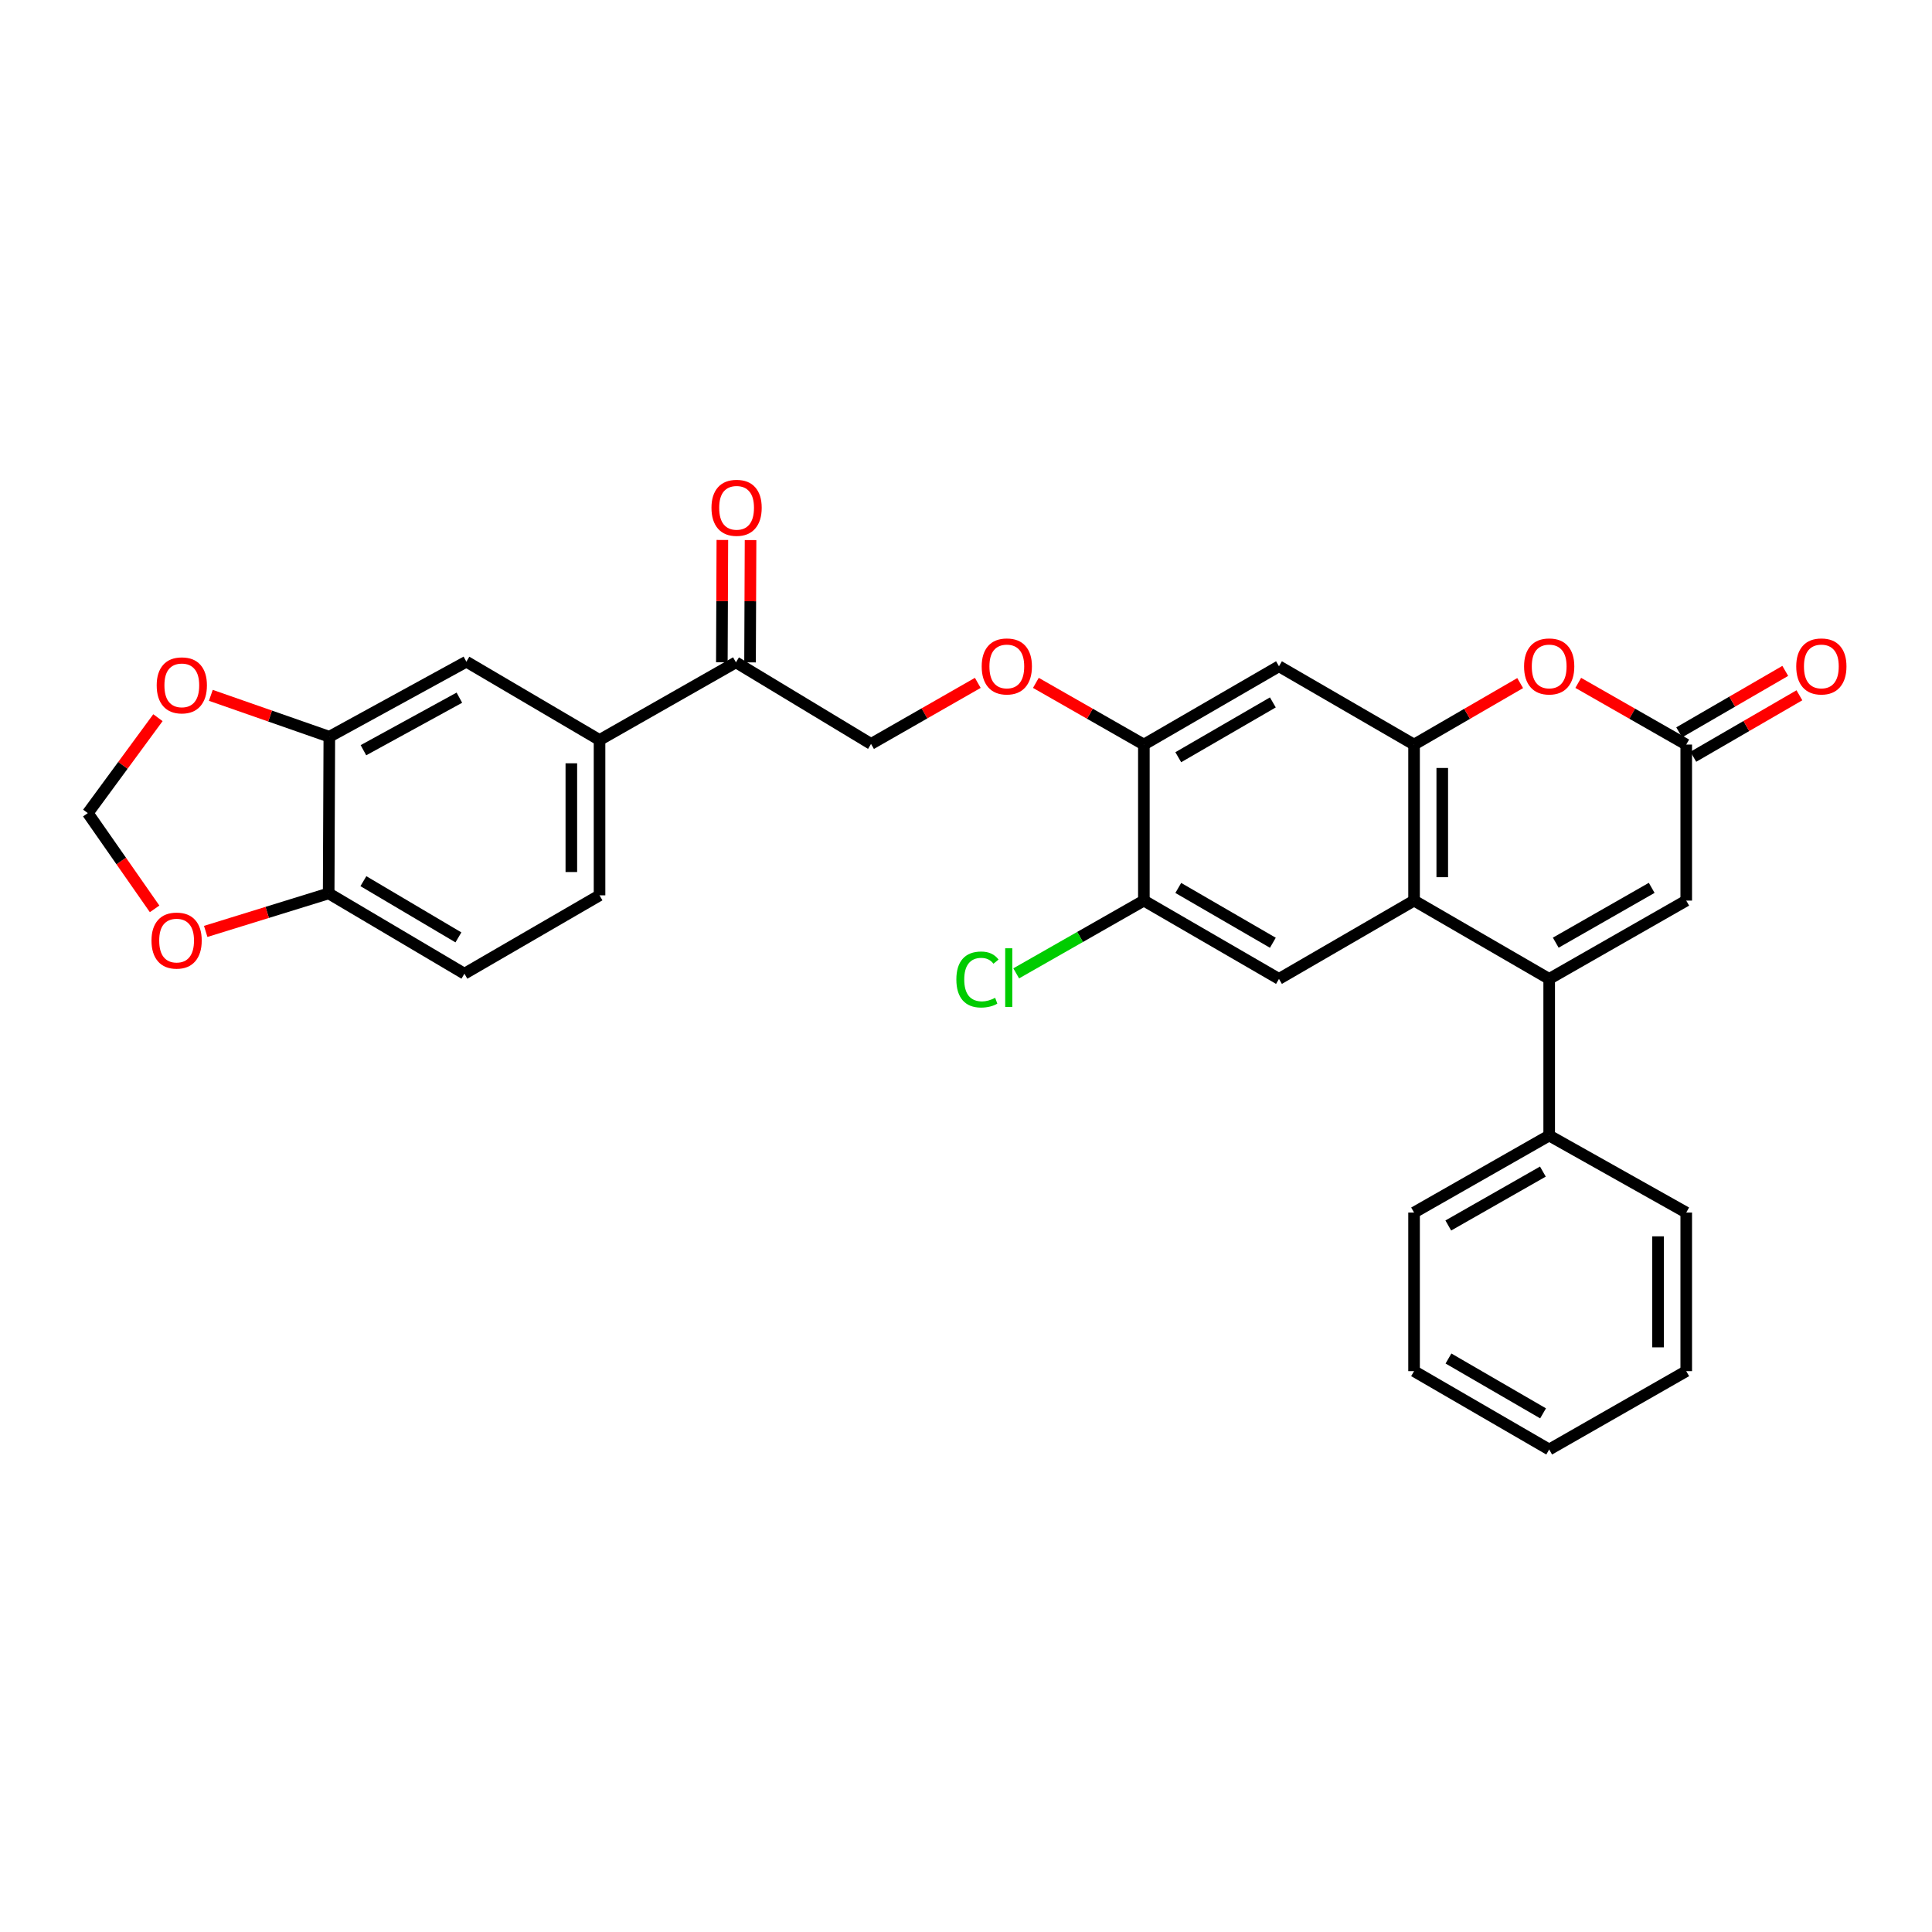 <?xml version='1.0' encoding='iso-8859-1'?>
<svg version='1.1' baseProfile='full'
              xmlns='http://www.w3.org/2000/svg'
                      xmlns:rdkit='http://www.rdkit.org/xml'
                      xmlns:xlink='http://www.w3.org/1999/xlink'
                  xml:space='preserve'
width='1000px' height='1000px' viewBox='0 0 1000 1000'>
<!-- END OF HEADER -->
<rect style='opacity:1.0;fill:#FFFFFF;stroke:none' width='1000' height='1000' x='0' y='0'> </rect>
<path class='bond-0' d='M 801.857,506.678 L 731.915,466.145' style='fill:none;fill-rule:evenodd;stroke:#000000;stroke-width:6px;stroke-linecap:butt;stroke-linejoin:miter;stroke-opacity:1' />
<path class='bond-4' d='M 801.857,506.678 L 872.796,466.145' style='fill:none;fill-rule:evenodd;stroke:#000000;stroke-width:6px;stroke-linecap:butt;stroke-linejoin:miter;stroke-opacity:1' />
<path class='bond-4' d='M 805.257,487.926 L 854.914,459.553' style='fill:none;fill-rule:evenodd;stroke:#000000;stroke-width:6px;stroke-linecap:butt;stroke-linejoin:miter;stroke-opacity:1' />
<path class='bond-16' d='M 801.857,506.678 L 801.857,587.753' style='fill:none;fill-rule:evenodd;stroke:#000000;stroke-width:6px;stroke-linecap:butt;stroke-linejoin:miter;stroke-opacity:1' />
<path class='bond-1' d='M 731.915,466.145 L 731.915,385.387' style='fill:none;fill-rule:evenodd;stroke:#000000;stroke-width:6px;stroke-linecap:butt;stroke-linejoin:miter;stroke-opacity:1' />
<path class='bond-1' d='M 746.51,454.031 L 746.51,397.501' style='fill:none;fill-rule:evenodd;stroke:#000000;stroke-width:6px;stroke-linecap:butt;stroke-linejoin:miter;stroke-opacity:1' />
<path class='bond-5' d='M 731.915,466.145 L 661.997,506.678' style='fill:none;fill-rule:evenodd;stroke:#000000;stroke-width:6px;stroke-linecap:butt;stroke-linejoin:miter;stroke-opacity:1' />
<path class='bond-6' d='M 731.915,385.387 L 661.997,344.862' style='fill:none;fill-rule:evenodd;stroke:#000000;stroke-width:6px;stroke-linecap:butt;stroke-linejoin:miter;stroke-opacity:1' />
<path class='bond-30' d='M 731.915,385.387 L 759.375,369.476' style='fill:none;fill-rule:evenodd;stroke:#000000;stroke-width:6px;stroke-linecap:butt;stroke-linejoin:miter;stroke-opacity:1' />
<path class='bond-30' d='M 759.375,369.476 L 786.836,353.565' style='fill:none;fill-rule:evenodd;stroke:#FF0000;stroke-width:6px;stroke-linecap:butt;stroke-linejoin:miter;stroke-opacity:1' />
<path class='bond-2' d='M 816.899,353.455 L 844.847,369.421' style='fill:none;fill-rule:evenodd;stroke:#FF0000;stroke-width:6px;stroke-linecap:butt;stroke-linejoin:miter;stroke-opacity:1' />
<path class='bond-2' d='M 844.847,369.421 L 872.796,385.387' style='fill:none;fill-rule:evenodd;stroke:#000000;stroke-width:6px;stroke-linecap:butt;stroke-linejoin:miter;stroke-opacity:1' />
<path class='bond-3' d='M 872.796,385.387 L 872.796,466.145' style='fill:none;fill-rule:evenodd;stroke:#000000;stroke-width:6px;stroke-linecap:butt;stroke-linejoin:miter;stroke-opacity:1' />
<path class='bond-19' d='M 876.454,391.701 L 903.911,375.791' style='fill:none;fill-rule:evenodd;stroke:#000000;stroke-width:6px;stroke-linecap:butt;stroke-linejoin:miter;stroke-opacity:1' />
<path class='bond-19' d='M 903.911,375.791 L 931.367,359.88' style='fill:none;fill-rule:evenodd;stroke:#FF0000;stroke-width:6px;stroke-linecap:butt;stroke-linejoin:miter;stroke-opacity:1' />
<path class='bond-19' d='M 869.137,379.073 L 896.593,363.163' style='fill:none;fill-rule:evenodd;stroke:#000000;stroke-width:6px;stroke-linecap:butt;stroke-linejoin:miter;stroke-opacity:1' />
<path class='bond-19' d='M 896.593,363.163 L 924.05,347.252' style='fill:none;fill-rule:evenodd;stroke:#FF0000;stroke-width:6px;stroke-linecap:butt;stroke-linejoin:miter;stroke-opacity:1' />
<path class='bond-8' d='M 661.997,506.678 L 592.064,466.145' style='fill:none;fill-rule:evenodd;stroke:#000000;stroke-width:6px;stroke-linecap:butt;stroke-linejoin:miter;stroke-opacity:1' />
<path class='bond-8' d='M 658.826,487.971 L 609.873,459.598' style='fill:none;fill-rule:evenodd;stroke:#000000;stroke-width:6px;stroke-linecap:butt;stroke-linejoin:miter;stroke-opacity:1' />
<path class='bond-32' d='M 661.997,344.862 L 592.064,385.387' style='fill:none;fill-rule:evenodd;stroke:#000000;stroke-width:6px;stroke-linecap:butt;stroke-linejoin:miter;stroke-opacity:1' />
<path class='bond-32' d='M 658.825,363.569 L 609.871,391.936' style='fill:none;fill-rule:evenodd;stroke:#000000;stroke-width:6px;stroke-linecap:butt;stroke-linejoin:miter;stroke-opacity:1' />
<path class='bond-7' d='M 592.064,385.387 L 592.064,466.145' style='fill:none;fill-rule:evenodd;stroke:#000000;stroke-width:6px;stroke-linecap:butt;stroke-linejoin:miter;stroke-opacity:1' />
<path class='bond-15' d='M 592.064,385.387 L 564.116,369.421' style='fill:none;fill-rule:evenodd;stroke:#000000;stroke-width:6px;stroke-linecap:butt;stroke-linejoin:miter;stroke-opacity:1' />
<path class='bond-15' d='M 564.116,369.421 L 536.167,353.455' style='fill:none;fill-rule:evenodd;stroke:#FF0000;stroke-width:6px;stroke-linecap:butt;stroke-linejoin:miter;stroke-opacity:1' />
<path class='bond-24' d='M 592.064,466.145 L 559.023,484.977' style='fill:none;fill-rule:evenodd;stroke:#000000;stroke-width:6px;stroke-linecap:butt;stroke-linejoin:miter;stroke-opacity:1' />
<path class='bond-24' d='M 559.023,484.977 L 525.983,503.81' style='fill:none;fill-rule:evenodd;stroke:#00CC00;stroke-width:6px;stroke-linecap:butt;stroke-linejoin:miter;stroke-opacity:1' />
<path class='bond-9' d='M 170.459,381.341 L 241.398,342.486' style='fill:none;fill-rule:evenodd;stroke:#000000;stroke-width:6px;stroke-linecap:butt;stroke-linejoin:miter;stroke-opacity:1' />
<path class='bond-9' d='M 188.111,388.313 L 237.769,361.115' style='fill:none;fill-rule:evenodd;stroke:#000000;stroke-width:6px;stroke-linecap:butt;stroke-linejoin:miter;stroke-opacity:1' />
<path class='bond-14' d='M 170.459,381.341 L 139.793,370.624' style='fill:none;fill-rule:evenodd;stroke:#000000;stroke-width:6px;stroke-linecap:butt;stroke-linejoin:miter;stroke-opacity:1' />
<path class='bond-14' d='M 139.793,370.624 L 109.126,359.907' style='fill:none;fill-rule:evenodd;stroke:#FF0000;stroke-width:6px;stroke-linecap:butt;stroke-linejoin:miter;stroke-opacity:1' />
<path class='bond-33' d='M 170.459,381.341 L 170.119,462.415' style='fill:none;fill-rule:evenodd;stroke:#000000;stroke-width:6px;stroke-linecap:butt;stroke-linejoin:miter;stroke-opacity:1' />
<path class='bond-10' d='M 310.319,383.019 L 380.925,342.827' style='fill:none;fill-rule:evenodd;stroke:#000000;stroke-width:6px;stroke-linecap:butt;stroke-linejoin:miter;stroke-opacity:1' />
<path class='bond-11' d='M 310.319,383.019 L 241.398,342.486' style='fill:none;fill-rule:evenodd;stroke:#000000;stroke-width:6px;stroke-linecap:butt;stroke-linejoin:miter;stroke-opacity:1' />
<path class='bond-21' d='M 310.319,383.019 L 310.319,463.421' style='fill:none;fill-rule:evenodd;stroke:#000000;stroke-width:6px;stroke-linecap:butt;stroke-linejoin:miter;stroke-opacity:1' />
<path class='bond-21' d='M 295.724,395.08 L 295.724,451.361' style='fill:none;fill-rule:evenodd;stroke:#000000;stroke-width:6px;stroke-linecap:butt;stroke-linejoin:miter;stroke-opacity:1' />
<path class='bond-12' d='M 380.925,342.827 L 450.851,385.055' style='fill:none;fill-rule:evenodd;stroke:#000000;stroke-width:6px;stroke-linecap:butt;stroke-linejoin:miter;stroke-opacity:1' />
<path class='bond-22' d='M 388.222,342.857 L 388.354,311.204' style='fill:none;fill-rule:evenodd;stroke:#000000;stroke-width:6px;stroke-linecap:butt;stroke-linejoin:miter;stroke-opacity:1' />
<path class='bond-22' d='M 388.354,311.204 L 388.485,279.55' style='fill:none;fill-rule:evenodd;stroke:#FF0000;stroke-width:6px;stroke-linecap:butt;stroke-linejoin:miter;stroke-opacity:1' />
<path class='bond-22' d='M 373.628,342.797 L 373.759,311.143' style='fill:none;fill-rule:evenodd;stroke:#000000;stroke-width:6px;stroke-linecap:butt;stroke-linejoin:miter;stroke-opacity:1' />
<path class='bond-22' d='M 373.759,311.143 L 373.891,279.489' style='fill:none;fill-rule:evenodd;stroke:#FF0000;stroke-width:6px;stroke-linecap:butt;stroke-linejoin:miter;stroke-opacity:1' />
<path class='bond-13' d='M 170.119,462.415 L 240.385,503.986' style='fill:none;fill-rule:evenodd;stroke:#000000;stroke-width:6px;stroke-linecap:butt;stroke-linejoin:miter;stroke-opacity:1' />
<path class='bond-13' d='M 188.09,456.09 L 237.276,485.19' style='fill:none;fill-rule:evenodd;stroke:#000000;stroke-width:6px;stroke-linecap:butt;stroke-linejoin:miter;stroke-opacity:1' />
<path class='bond-17' d='M 170.119,462.415 L 138.295,472.257' style='fill:none;fill-rule:evenodd;stroke:#000000;stroke-width:6px;stroke-linecap:butt;stroke-linejoin:miter;stroke-opacity:1' />
<path class='bond-17' d='M 138.295,472.257 L 106.472,482.099' style='fill:none;fill-rule:evenodd;stroke:#FF0000;stroke-width:6px;stroke-linecap:butt;stroke-linejoin:miter;stroke-opacity:1' />
<path class='bond-18' d='M 81.748,371.471 L 63.602,396.166' style='fill:none;fill-rule:evenodd;stroke:#FF0000;stroke-width:6px;stroke-linecap:butt;stroke-linejoin:miter;stroke-opacity:1' />
<path class='bond-18' d='M 63.602,396.166 L 45.455,420.861' style='fill:none;fill-rule:evenodd;stroke:#000000;stroke-width:6px;stroke-linecap:butt;stroke-linejoin:miter;stroke-opacity:1' />
<path class='bond-20' d='M 506.101,353.455 L 478.476,369.255' style='fill:none;fill-rule:evenodd;stroke:#FF0000;stroke-width:6px;stroke-linecap:butt;stroke-linejoin:miter;stroke-opacity:1' />
<path class='bond-20' d='M 478.476,369.255 L 450.851,385.055' style='fill:none;fill-rule:evenodd;stroke:#000000;stroke-width:6px;stroke-linecap:butt;stroke-linejoin:miter;stroke-opacity:1' />
<path class='bond-25' d='M 801.857,587.753 L 731.915,627.613' style='fill:none;fill-rule:evenodd;stroke:#000000;stroke-width:6px;stroke-linecap:butt;stroke-linejoin:miter;stroke-opacity:1' />
<path class='bond-25' d='M 798.592,606.412 L 749.633,634.314' style='fill:none;fill-rule:evenodd;stroke:#000000;stroke-width:6px;stroke-linecap:butt;stroke-linejoin:miter;stroke-opacity:1' />
<path class='bond-26' d='M 801.857,587.753 L 872.796,627.613' style='fill:none;fill-rule:evenodd;stroke:#000000;stroke-width:6px;stroke-linecap:butt;stroke-linejoin:miter;stroke-opacity:1' />
<path class='bond-34' d='M 80.024,470.428 L 62.739,445.644' style='fill:none;fill-rule:evenodd;stroke:#FF0000;stroke-width:6px;stroke-linecap:butt;stroke-linejoin:miter;stroke-opacity:1' />
<path class='bond-34' d='M 62.739,445.644 L 45.455,420.861' style='fill:none;fill-rule:evenodd;stroke:#000000;stroke-width:6px;stroke-linecap:butt;stroke-linejoin:miter;stroke-opacity:1' />
<path class='bond-23' d='M 310.319,463.421 L 240.385,503.986' style='fill:none;fill-rule:evenodd;stroke:#000000;stroke-width:6px;stroke-linecap:butt;stroke-linejoin:miter;stroke-opacity:1' />
<path class='bond-28' d='M 731.915,627.613 L 731.915,709.701' style='fill:none;fill-rule:evenodd;stroke:#000000;stroke-width:6px;stroke-linecap:butt;stroke-linejoin:miter;stroke-opacity:1' />
<path class='bond-27' d='M 872.796,627.613 L 872.796,709.701' style='fill:none;fill-rule:evenodd;stroke:#000000;stroke-width:6px;stroke-linecap:butt;stroke-linejoin:miter;stroke-opacity:1' />
<path class='bond-27' d='M 858.201,639.926 L 858.201,697.387' style='fill:none;fill-rule:evenodd;stroke:#000000;stroke-width:6px;stroke-linecap:butt;stroke-linejoin:miter;stroke-opacity:1' />
<path class='bond-29' d='M 872.796,709.701 L 801.857,750.258' style='fill:none;fill-rule:evenodd;stroke:#000000;stroke-width:6px;stroke-linecap:butt;stroke-linejoin:miter;stroke-opacity:1' />
<path class='bond-31' d='M 731.915,709.701 L 801.857,750.258' style='fill:none;fill-rule:evenodd;stroke:#000000;stroke-width:6px;stroke-linecap:butt;stroke-linejoin:miter;stroke-opacity:1' />
<path class='bond-31' d='M 749.727,703.159 L 798.687,731.549' style='fill:none;fill-rule:evenodd;stroke:#000000;stroke-width:6px;stroke-linecap:butt;stroke-linejoin:miter;stroke-opacity:1' />
<path  class='atom-3' d='M 788.857 344.942
Q 788.857 338.142, 792.217 334.342
Q 795.577 330.542, 801.857 330.542
Q 808.137 330.542, 811.497 334.342
Q 814.857 338.142, 814.857 344.942
Q 814.857 351.822, 811.457 355.742
Q 808.057 359.622, 801.857 359.622
Q 795.617 359.622, 792.217 355.742
Q 788.857 351.862, 788.857 344.942
M 801.857 356.422
Q 806.177 356.422, 808.497 353.542
Q 810.857 350.622, 810.857 344.942
Q 810.857 339.382, 808.497 336.582
Q 806.177 333.742, 801.857 333.742
Q 797.537 333.742, 795.177 336.542
Q 792.857 339.342, 792.857 344.942
Q 792.857 350.662, 795.177 353.542
Q 797.537 356.422, 801.857 356.422
' fill='#FF0000'/>
<path  class='atom-15' d='M 81.104 354.737
Q 81.104 347.937, 84.464 344.137
Q 87.824 340.337, 94.104 340.337
Q 100.384 340.337, 103.744 344.137
Q 107.104 347.937, 107.104 354.737
Q 107.104 361.617, 103.704 365.537
Q 100.304 369.417, 94.104 369.417
Q 87.864 369.417, 84.464 365.537
Q 81.104 361.657, 81.104 354.737
M 94.104 366.217
Q 98.424 366.217, 100.744 363.337
Q 103.104 360.417, 103.104 354.737
Q 103.104 349.177, 100.744 346.377
Q 98.424 343.537, 94.104 343.537
Q 89.784 343.537, 87.424 346.337
Q 85.104 349.137, 85.104 354.737
Q 85.104 360.457, 87.424 363.337
Q 89.784 366.217, 94.104 366.217
' fill='#FF0000'/>
<path  class='atom-16' d='M 508.125 344.942
Q 508.125 338.142, 511.485 334.342
Q 514.845 330.542, 521.125 330.542
Q 527.405 330.542, 530.765 334.342
Q 534.125 338.142, 534.125 344.942
Q 534.125 351.822, 530.725 355.742
Q 527.325 359.622, 521.125 359.622
Q 514.885 359.622, 511.485 355.742
Q 508.125 351.862, 508.125 344.942
M 521.125 356.422
Q 525.445 356.422, 527.765 353.542
Q 530.125 350.622, 530.125 344.942
Q 530.125 339.382, 527.765 336.582
Q 525.445 333.742, 521.125 333.742
Q 516.805 333.742, 514.445 336.542
Q 512.125 339.342, 512.125 344.942
Q 512.125 350.662, 514.445 353.542
Q 516.805 356.422, 521.125 356.422
' fill='#FF0000'/>
<path  class='atom-18' d='M 78.412 486.836
Q 78.412 480.036, 81.772 476.236
Q 85.132 472.436, 91.412 472.436
Q 97.692 472.436, 101.052 476.236
Q 104.412 480.036, 104.412 486.836
Q 104.412 493.716, 101.012 497.636
Q 97.612 501.516, 91.412 501.516
Q 85.172 501.516, 81.772 497.636
Q 78.412 493.756, 78.412 486.836
M 91.412 498.316
Q 95.732 498.316, 98.052 495.436
Q 100.412 492.516, 100.412 486.836
Q 100.412 481.276, 98.052 478.476
Q 95.732 475.636, 91.412 475.636
Q 87.092 475.636, 84.732 478.436
Q 82.412 481.236, 82.412 486.836
Q 82.412 492.556, 84.732 495.436
Q 87.092 498.316, 91.412 498.316
' fill='#FF0000'/>
<path  class='atom-20' d='M 929.729 344.942
Q 929.729 338.142, 933.089 334.342
Q 936.449 330.542, 942.729 330.542
Q 949.009 330.542, 952.369 334.342
Q 955.729 338.142, 955.729 344.942
Q 955.729 351.822, 952.329 355.742
Q 948.929 359.622, 942.729 359.622
Q 936.489 359.622, 933.089 355.742
Q 929.729 351.862, 929.729 344.942
M 942.729 356.422
Q 947.049 356.422, 949.369 353.542
Q 951.729 350.622, 951.729 344.942
Q 951.729 339.382, 949.369 336.582
Q 947.049 333.742, 942.729 333.742
Q 938.409 333.742, 936.049 336.542
Q 933.729 339.342, 933.729 344.942
Q 933.729 350.662, 936.049 353.542
Q 938.409 356.422, 942.729 356.422
' fill='#FF0000'/>
<path  class='atom-23' d='M 368.258 262.838
Q 368.258 256.038, 371.618 252.238
Q 374.978 248.438, 381.258 248.438
Q 387.538 248.438, 390.898 252.238
Q 394.258 256.038, 394.258 262.838
Q 394.258 269.718, 390.858 273.638
Q 387.458 277.518, 381.258 277.518
Q 375.018 277.518, 371.618 273.638
Q 368.258 269.758, 368.258 262.838
M 381.258 274.318
Q 385.578 274.318, 387.898 271.438
Q 390.258 268.518, 390.258 262.838
Q 390.258 257.278, 387.898 254.478
Q 385.578 251.638, 381.258 251.638
Q 376.938 251.638, 374.578 254.438
Q 372.258 257.238, 372.258 262.838
Q 372.258 268.558, 374.578 271.438
Q 376.938 274.318, 381.258 274.318
' fill='#FF0000'/>
<path  class='atom-25' d='M 495.01 506.985
Q 495.01 499.945, 498.29 496.265
Q 501.61 492.545, 507.89 492.545
Q 513.73 492.545, 516.85 496.665
L 514.21 498.825
Q 511.93 495.825, 507.89 495.825
Q 503.61 495.825, 501.33 498.705
Q 499.09 501.545, 499.09 506.985
Q 499.09 512.585, 501.41 515.465
Q 503.77 518.345, 508.33 518.345
Q 511.45 518.345, 515.09 516.465
L 516.21 519.465
Q 514.73 520.425, 512.49 520.985
Q 510.25 521.545, 507.77 521.545
Q 501.61 521.545, 498.29 517.785
Q 495.01 514.025, 495.01 506.985
' fill='#00CC00'/>
<path  class='atom-25' d='M 520.29 490.825
L 523.97 490.825
L 523.97 521.185
L 520.29 521.185
L 520.29 490.825
' fill='#00CC00'/>
</svg>
